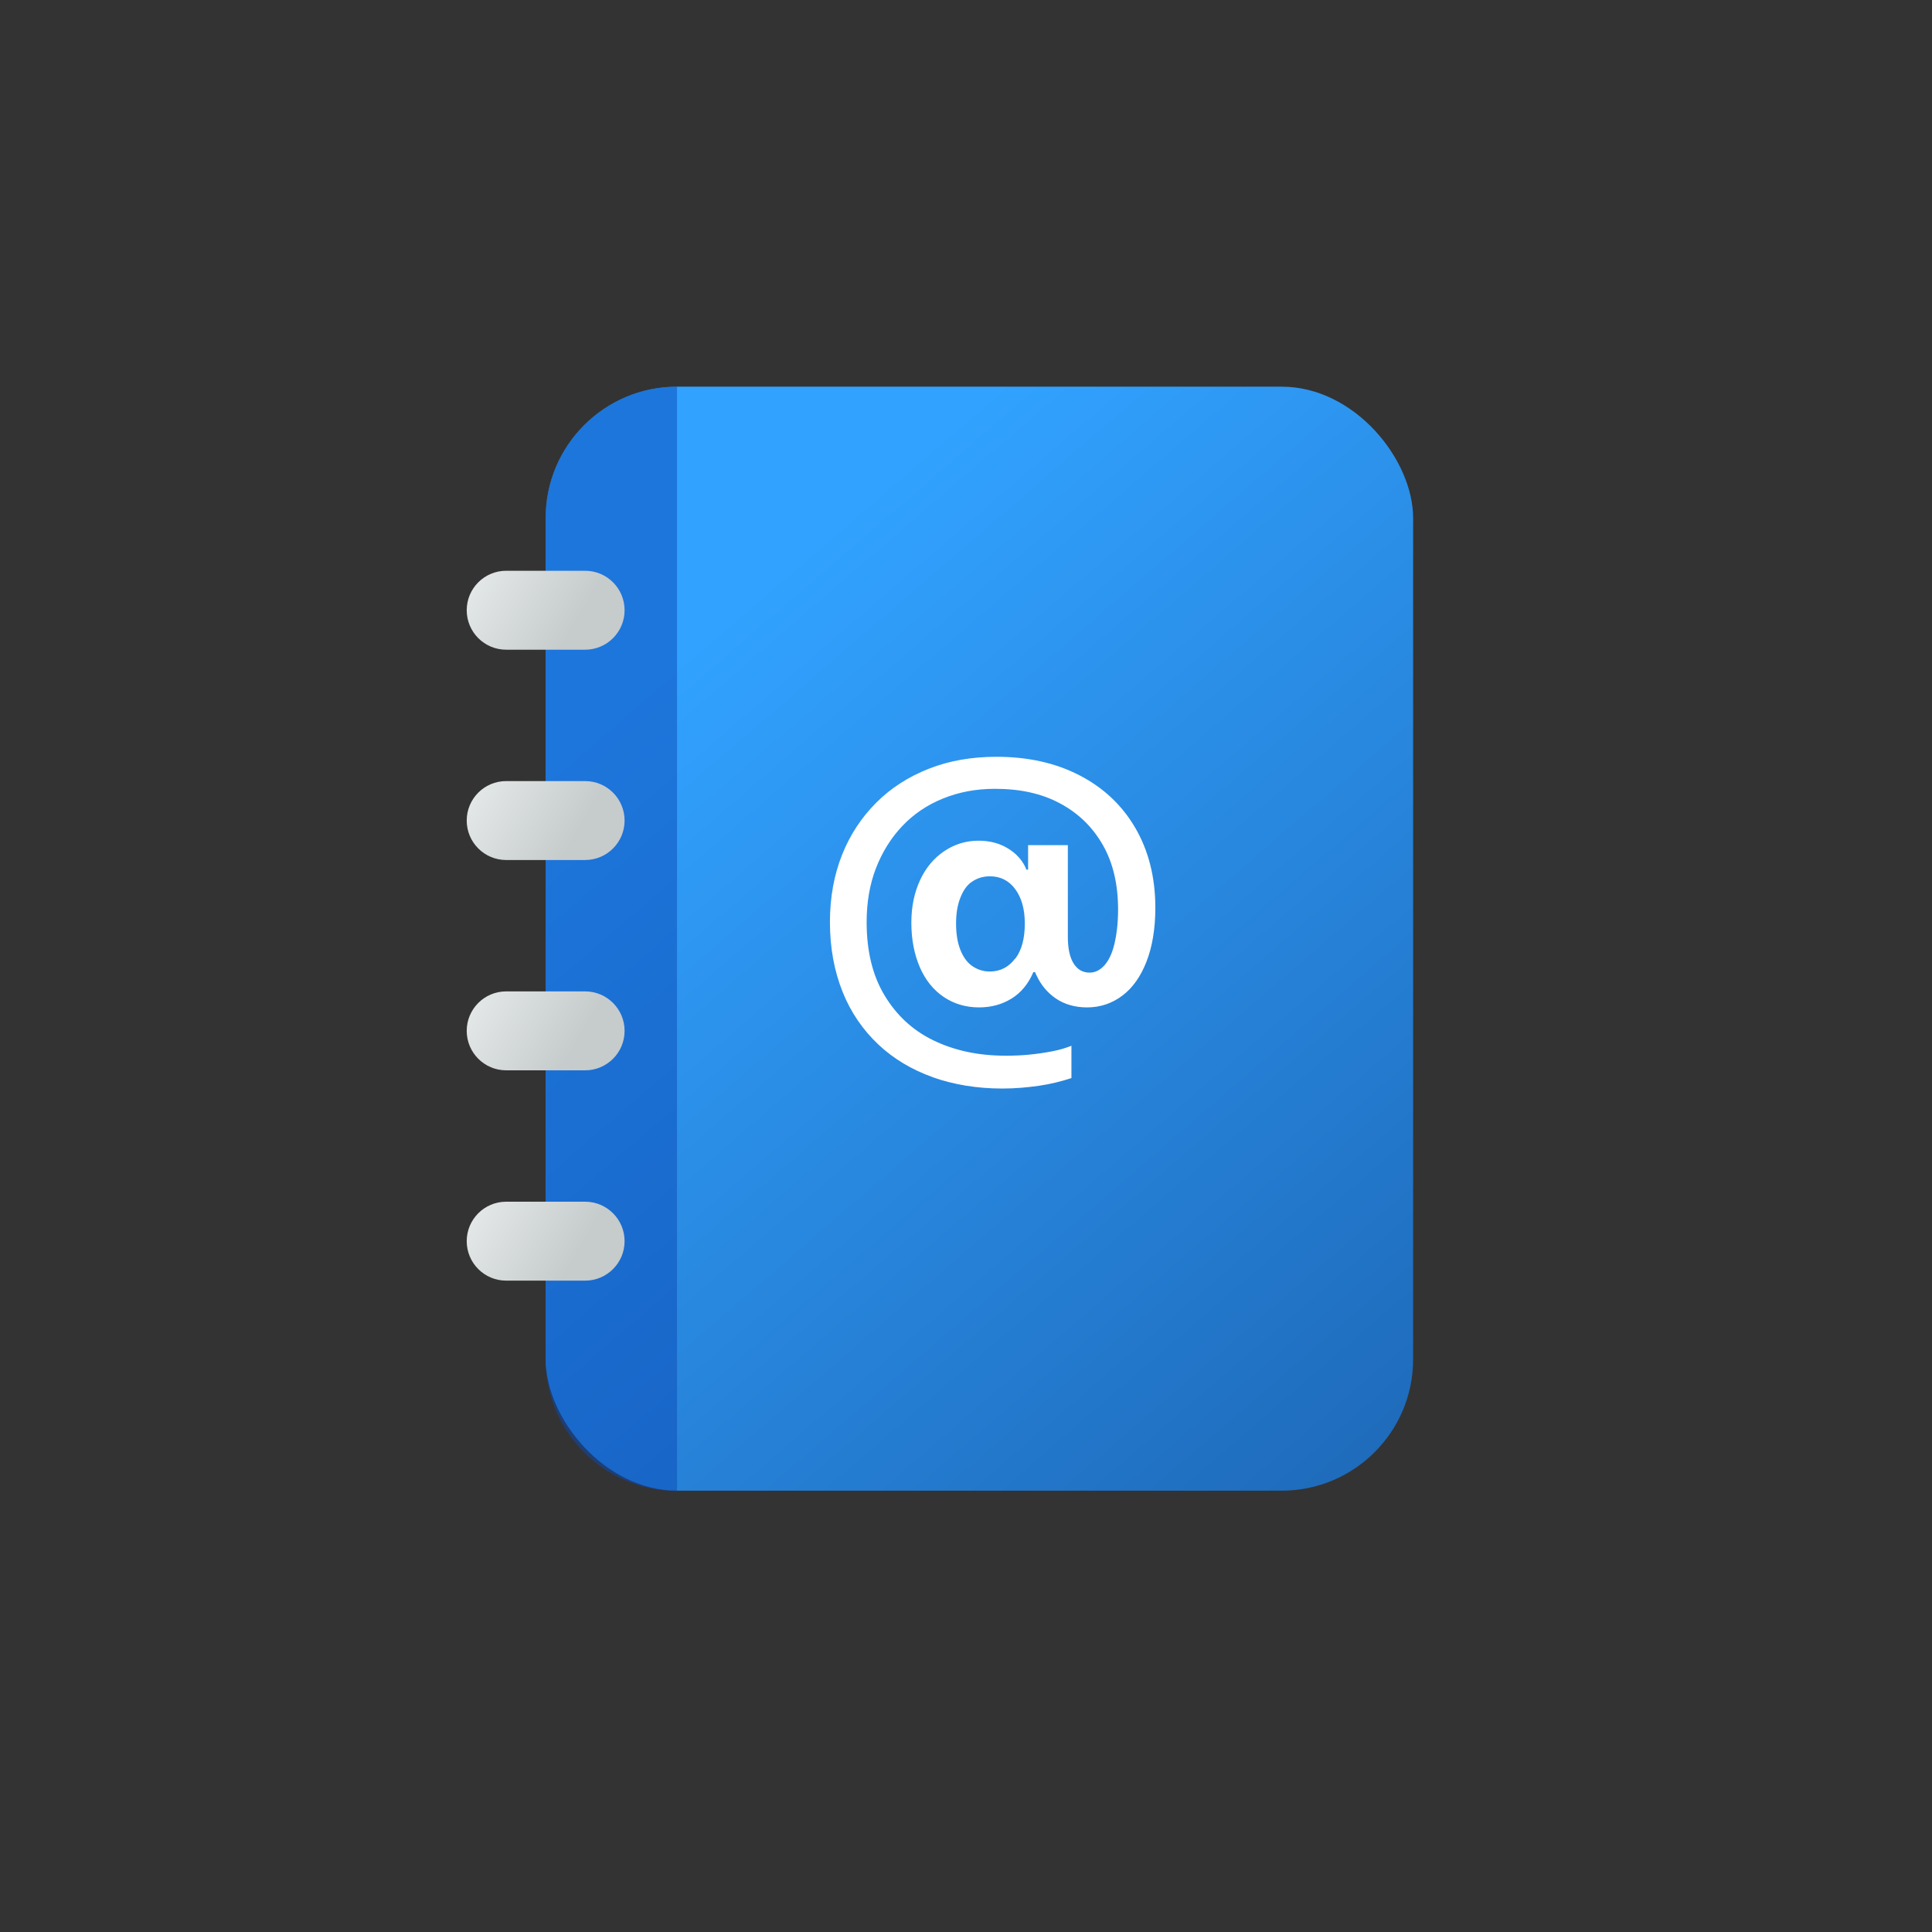 <?xml version="1.0" encoding="UTF-8"?><svg id="Layer_1" xmlns="http://www.w3.org/2000/svg" xmlns:xlink="http://www.w3.org/1999/xlink" viewBox="0 0 70 70"><rect x="0" y="0" width="70" height="70" fill="#333333" stroke="none"/><defs><style>.cls-1{fill:url(#linear-gradient);}.cls-2{fill:#fff;}.cls-3{fill:#0a4ab9;isolation:isolate;opacity:.5;}.cls-4{fill:url(#linear-gradient-3);}.cls-5{fill:url(#linear-gradient-4);}.cls-6{fill:url(#linear-gradient-2);}.cls-7{fill:url(#linear-gradient-5);}</style><linearGradient id="linear-gradient" x1="12.33" y1="7.15" x2="79.76" y2="85.37" gradientUnits="userSpaceOnUse"><stop offset=".2" stop-color="#31a2ff"/><stop offset=".79" stop-color="#144b94"/></linearGradient><linearGradient id="linear-gradient-2" x1="-347.27" y1="257.25" x2="-346.84" y2="257" gradientTransform="translate(3721.67 2764.72) scale(10.67 -10.67)" gradientUnits="userSpaceOnUse"><stop offset="0" stop-color="#edf1f2"/><stop offset="1" stop-color="#c6cbcc"/></linearGradient><linearGradient id="linear-gradient-3" x1="-347.27" y1="256.53" x2="-346.84" y2="256.28" xlink:href="#linear-gradient-2"/><linearGradient id="linear-gradient-4" x1="-347.27" y1="255.82" x2="-346.84" y2="255.57" xlink:href="#linear-gradient-2"/><linearGradient id="linear-gradient-5" x1="-347.27" y1="255.1" x2="-346.84" y2="254.85" xlink:href="#linear-gradient-2"/></defs><g><rect class="cls-1" x="19.77" y="14.01" width="31.43" height="40" rx="4.76" ry="4.76"/><path class="cls-3" d="m19.77,18.78v30.48c0,2.63,2.13,4.76,4.76,4.76V14.01c-2.63,0-4.76,2.13-4.76,4.76Z"/><path class="cls-6" d="m18.34,20.68h2.86c.79,0,1.43.64,1.43,1.43h0c0,.79-.64,1.43-1.43,1.43h-2.86c-.79,0-1.43-.64-1.43-1.43h0c0-.79.64-1.43,1.43-1.43Z"/><path class="cls-4" d="m18.34,28.3h2.86c.79,0,1.43.64,1.43,1.43h0c0,.79-.64,1.43-1.43,1.43h-2.86c-.79,0-1.43-.64-1.43-1.43h0c0-.79.64-1.43,1.43-1.43Z"/><path class="cls-5" d="m18.34,35.92h2.86c.79,0,1.43.64,1.43,1.43h0c0,.79-.64,1.43-1.43,1.43h-2.86c-.79,0-1.43-.64-1.43-1.43h0c0-.79.64-1.43,1.43-1.43Z"/><path class="cls-7" d="m18.34,43.54h2.86c.79,0,1.43.64,1.43,1.43h0c0,.79-.64,1.43-1.43,1.43h-2.86c-.79,0-1.43-.64-1.43-1.43h0c0-.79.64-1.43,1.43-1.43Z"/></g><path class="cls-2" d="m33.8,39.03c-.76-.27-1.43-.67-1.98-1.19s-.99-1.15-1.29-1.9-.46-1.59-.46-2.53h0c0-.9.15-1.71.44-2.44s.71-1.36,1.24-1.89,1.17-.94,1.91-1.23,1.55-.43,2.44-.43c1.14,0,2.14.22,3.01.67s1.54,1.08,2.02,1.9.73,1.79.73,2.9h0c0,.76-.11,1.41-.32,1.95s-.5.95-.87,1.23-.8.43-1.28.43c-.44,0-.82-.11-1.13-.32s-.54-.49-.7-.83l-.06-.13h-.06c-.18.43-.45.75-.79.96s-.73.32-1.18.32c-.48,0-.91-.13-1.28-.38s-.66-.61-.86-1.07-.31-1-.31-1.62h0c0-.59.11-1.1.32-1.55s.5-.79.87-1.04.78-.38,1.25-.38c.39,0,.75.09,1.06.28s.54.44.67.77h.06v-.89h1.44v3.32c0,.43.07.75.21.97s.33.33.58.33c.2,0,.38-.09.54-.27s.28-.44.36-.78.13-.75.13-1.24h0c0-.9-.18-1.68-.55-2.33s-.88-1.15-1.55-1.51-1.45-.53-2.36-.53c-.69,0-1.31.12-1.88.35s-1.06.56-1.47.99-.73.94-.96,1.53-.34,1.25-.34,1.96h0c0,1.04.21,1.92.64,2.64s1.01,1.27,1.77,1.64,1.63.56,2.62.56c.3,0,.59-.01.88-.04s.56-.07.82-.12.49-.12.69-.2v1.17c-.36.12-.76.22-1.18.28s-.86.1-1.32.1c-.92,0-1.76-.14-2.53-.41Zm2.99-4.3c.23-.31.34-.73.34-1.26v-.02c0-.52-.12-.93-.35-1.24s-.54-.46-.91-.46c-.26,0-.47.07-.66.2s-.32.33-.42.59-.15.56-.15.92h0c0,.37.05.68.15.94s.24.46.42.59.4.21.65.21c.38,0,.69-.16.92-.47Z"/></svg>